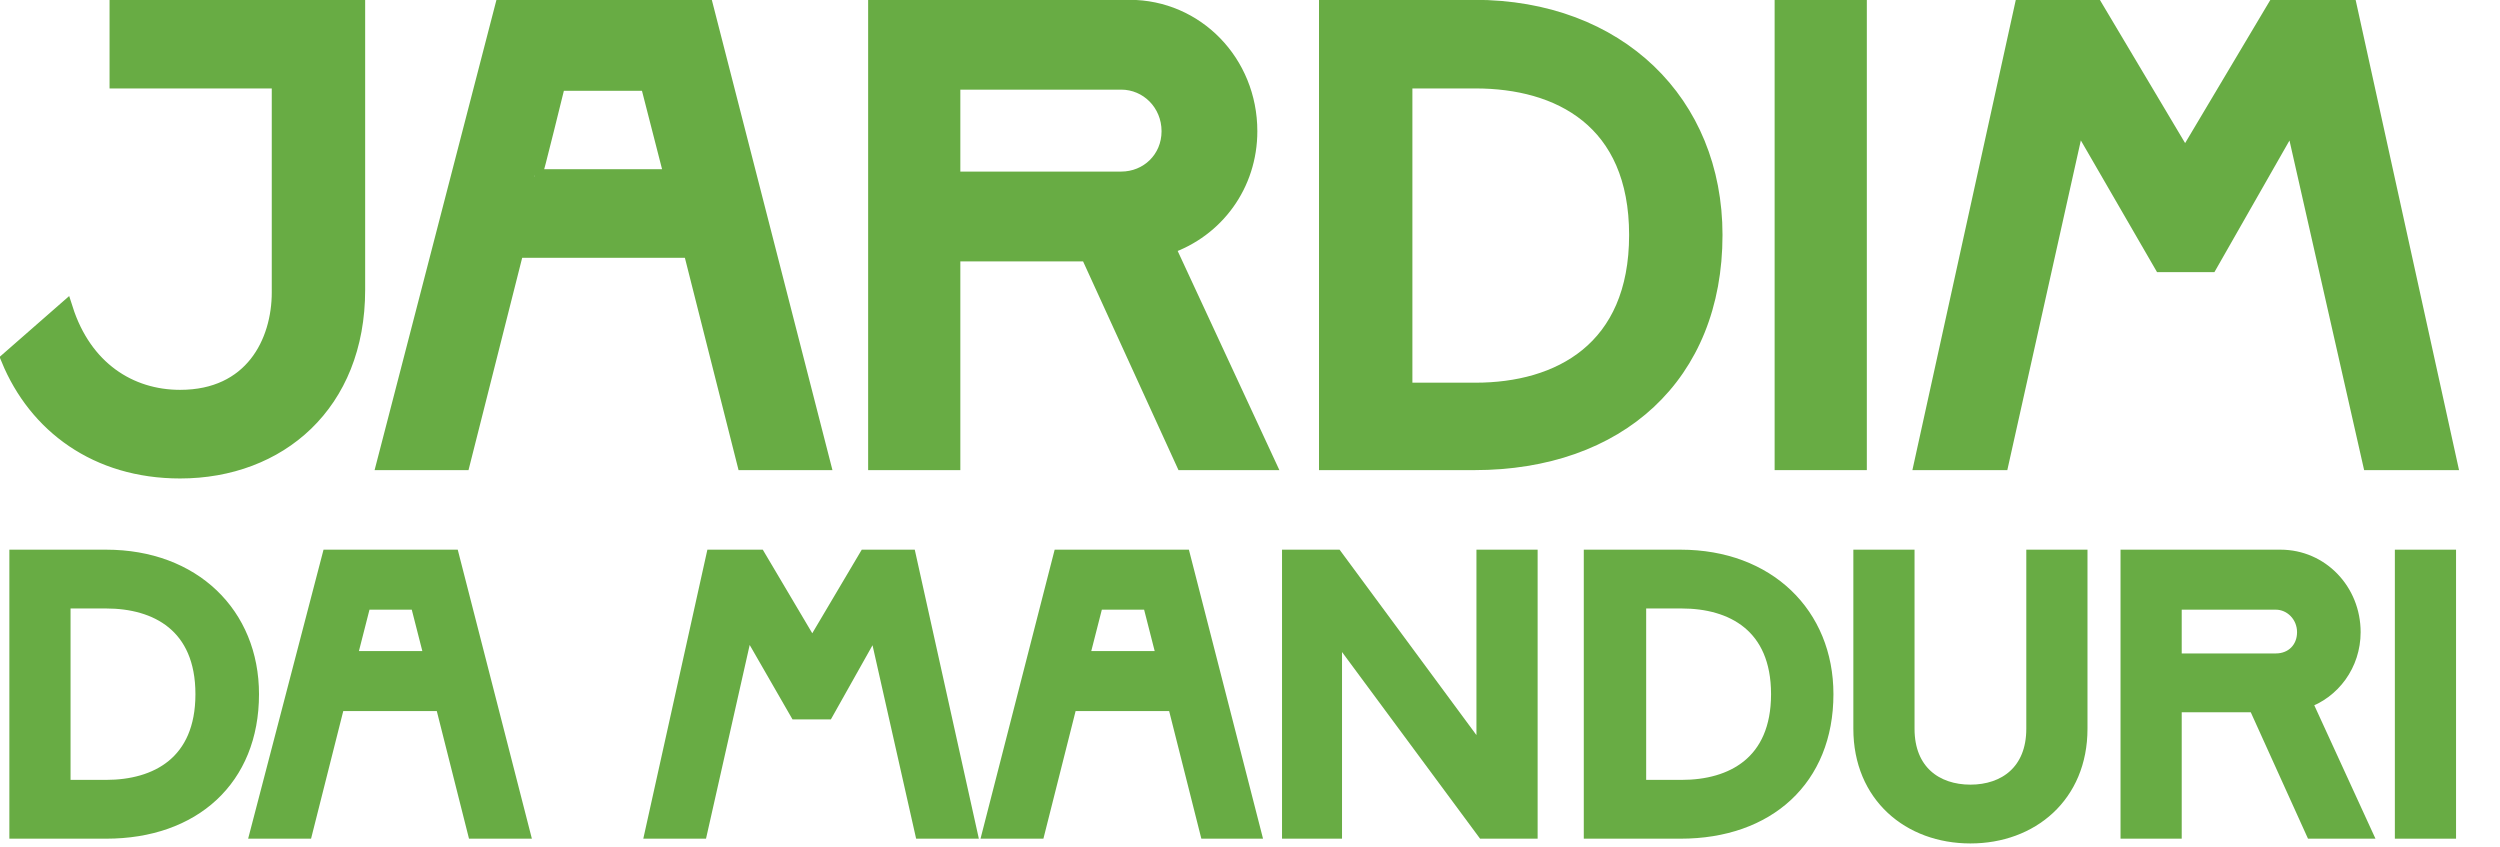 <?xml version="1.0" encoding="utf-8"?>
<!-- Generator: Adobe Illustrator 27.6.1, SVG Export Plug-In . SVG Version: 6.00 Build 0)  -->
<svg version="1.1" id="Camada_2_00000120530597761274469000000013043464166408091325_"
	 xmlns="http://www.w3.org/2000/svg" xmlns:xlink="http://www.w3.org/1999/xlink" x="0px" y="0px" viewBox="0 0 209.6 71"
	 style="enable-background:new 0 0 209.6 71;" xml:space="preserve">
<style type="text/css">
	.st0{fill:#68AC44;stroke:#68AC44;stroke-width:1.23;stroke-miterlimit:10;}
</style>
<g id="Layer_1">
	<path class="st0" d="M9.8,0.6H30v23.7c0,9.6-6.6,15.2-14.9,15.2c-7,0-12.1-3.8-14.4-9.4l4.8-4.2c1.6,5,5.4,7.4,9.6,7.4
		c6,0,8.3-4.6,8.3-8.8V6.8H9.8C9.8,6.8,9.8,0.6,9.8,0.6z"/>
	<path class="st0" d="M62.4,38.8L57.9,21H43.3l-4.5,17.8h-6.6l9.9-38.2h17.1L69,38.8L62.4,38.8L62.4,38.8z M44.8,14.8h11.5l-2-7.8
		h-7.5C46.8,6.9,44.9,14.8,44.8,14.8z"/>
	<path class="st0" d="M106.3,38.8h-7.1l-8-17.5H79.9v17.5h-6.5V0.6h21.3c5.6,0,10.1,4.6,10.1,10.4c0,4.5-2.8,8.3-6.9,9.7L106.3,38.8
		L106.3,38.8z M79.9,6.9V15h14.1c2.2,0,4-1.7,4-4s-1.8-4.1-4-4.1L79.9,6.9L79.9,6.9z"/>
	<path class="st0" d="M111.2,38.8V0.6h12.4c12.1,0,20.2,8,20.2,19.1c0,11.8-8.1,19.1-20.2,19.1L111.2,38.8L111.2,38.8z M117.8,32.7
		h5.9c7,0,13.5-3.4,13.5-13s-6.5-12.9-13.5-12.9h-5.9V32.7z"/>
	<path class="st0" d="M149.4,38.8V0.6h6.5v38.2L149.4,38.8L149.4,38.8z"/>
	<path class="st0" d="M197,0.6l8.4,38.2h-6.7l-6.5-28.7l-6.9,12.1h-4.1l-7-12.1l-6.4,28.7h-6.7l8.4-38.2h6.2l7.5,12.6l7.5-12.6
		L197,0.6L197,0.6z"/>
	<path class="st0" d="M1.4,69.7v-23h7.5c7.3,0,12.2,4.8,12.2,11.5c0,7.1-4.9,11.5-12.2,11.5H1.4z M5.3,66h3.6c4.2,0,8.1-2,8.1-7.8
		s-3.9-7.8-8.1-7.8H5.3L5.3,66L5.3,66z"/>
	<path class="st0" d="M39.8,69.7L37.1,59h-8.8l-2.7,10.7h-4l6-23h10.3l5.9,23H39.8L39.8,69.7z M29.3,55.2h6.9L35,50.5h-4.5
		L29.3,55.2L29.3,55.2z"/>
	<path class="st0" d="M76.2,46.7l5.1,23h-4l-3.9-17.3l-4.1,7.3h-2.5l-4.2-7.3l-3.9,17.3h-4l5.1-23h3.8l4.5,7.6l4.5-7.6L76.2,46.7
		L76.2,46.7z"/>
	<path class="st0" d="M101.2,69.7L98.5,59h-8.8L87,69.7h-4l5.9-23h10.3l5.9,23H101.2L101.2,69.7z M90.7,55.2h6.9l-1.2-4.7h-4.5
		L90.7,55.2L90.7,55.2z"/>
	<path class="st0" d="M108.1,69.7v-23h3.9l12.4,16.8V46.7h3.9v23h-3.9l-12.5-16.9v16.9H108.1L108.1,69.7z"/>
	<path class="st0" d="M133.4,69.7v-23h7.5c7.3,0,12.2,4.8,12.2,11.5c0,7.1-4.9,11.5-12.2,11.5H133.4z M137.4,66h3.6
		c4.2,0,8.1-2,8.1-7.8s-3.9-7.8-8.1-7.8h-3.6V66L137.4,66z"/>
	<path class="st0" d="M156,61.1V46.7h3.9v14.4c0,3.6,2.4,5.3,5.3,5.3s5.3-1.7,5.3-5.3V46.7h3.9v14.4c0,5.6-4.1,9-9.2,9
		S156,66.7,156,61.1L156,61.1z"/>
	<path class="st0" d="M198.2,69.7h-4.3l-4.8-10.6h-6.8v10.6h-3.9v-23h12.8c3.4,0,6.1,2.8,6.1,6.3c0,2.7-1.7,5-4.1,5.8L198.2,69.7
		L198.2,69.7z M182.3,50.5v4.9h8.5c1.4,0,2.4-1,2.4-2.4s-1.1-2.5-2.4-2.5H182.3z"/>
	<path class="st0" d="M201.4,69.7v-23h3.9v23H201.4z"/>
</g>
</svg>

